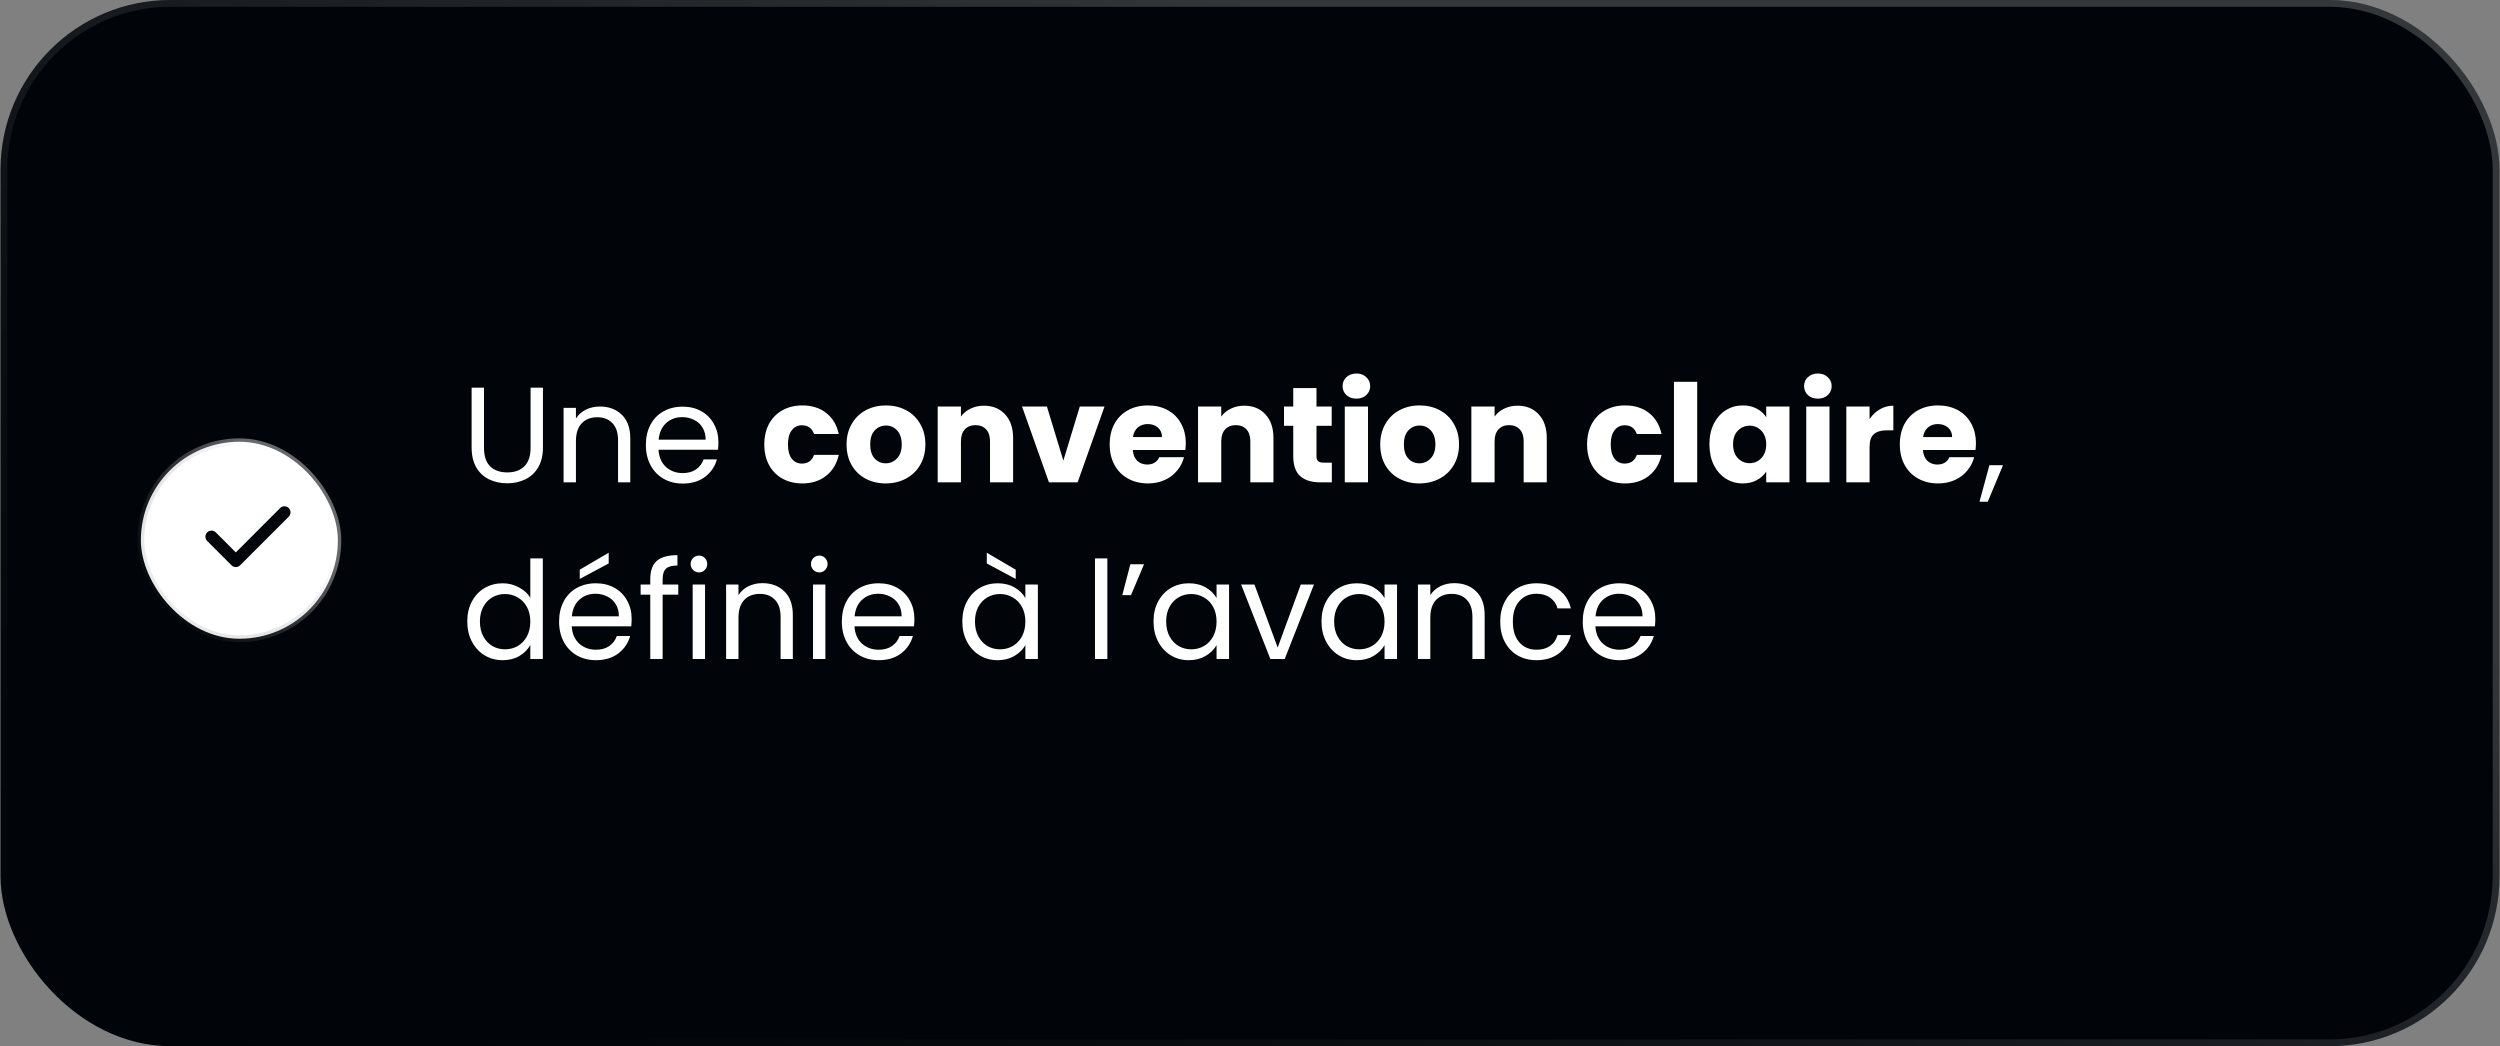 <svg xmlns="http://www.w3.org/2000/svg" width="368" height="154" viewBox="0 0 368 154" fill="none"><rect x="0" y="0" width="368" height="154" fill="#808080" stroke="none"/><rect x="0.078" width="367.845" height="154" rx="25" fill="#010509"></rect><rect x="0.578" y="0.5" width="366.845" height="153" rx="24.5" stroke="url(#paint0_linear_176_274)" stroke-opacity="0.5"></rect><rect x="20.735" y="65.024" width="29" height="29" rx="14.5" fill="white"></rect><rect x="20.735" y="65.024" width="29" height="29" rx="14.5" stroke="url(#paint1_linear_176_274)"></rect><path d="M42.502 76.054C42.67 75.886 42.765 75.658 42.765 75.42C42.765 75.183 42.67 74.955 42.502 74.787C42.334 74.619 42.107 74.524 41.869 74.524C41.631 74.524 41.403 74.619 41.235 74.787L34.71 81.314L31.765 78.366C31.596 78.198 31.369 78.104 31.131 78.104C30.893 78.104 30.666 78.198 30.497 78.366C30.329 78.534 30.235 78.762 30.235 79C30.235 79.237 30.329 79.465 30.497 79.633L34.077 83.213C34.16 83.296 34.259 83.362 34.367 83.407C34.476 83.452 34.593 83.475 34.71 83.475C34.828 83.475 34.945 83.452 35.053 83.407C35.162 83.362 35.261 83.296 35.344 83.213L42.502 76.054Z" fill="#010509"></path><path d="M71.242 57.06V65.88C71.242 67.12 71.542 68.04 72.142 68.64C72.756 69.24 73.602 69.54 74.682 69.54C75.749 69.54 76.582 69.24 77.182 68.64C77.796 68.04 78.102 67.12 78.102 65.88V57.06H79.922V65.86C79.922 67.02 79.689 68 79.222 68.8C78.756 69.587 78.122 70.173 77.322 70.56C76.536 70.947 75.649 71.14 74.662 71.14C73.676 71.14 72.782 70.947 71.982 70.56C71.196 70.173 70.569 69.587 70.102 68.8C69.649 68 69.422 67.02 69.422 65.86V57.06H71.242ZM88.299 59.84C89.632 59.84 90.712 60.247 91.538 61.06C92.365 61.86 92.778 63.02 92.778 64.54V71H90.978V64.8C90.978 63.707 90.705 62.873 90.159 62.3C89.612 61.713 88.865 61.42 87.918 61.42C86.959 61.42 86.192 61.72 85.618 62.32C85.058 62.92 84.778 63.793 84.778 64.94V71H82.959V60.04H84.778V61.6C85.138 61.04 85.625 60.607 86.239 60.3C86.865 59.993 87.552 59.84 88.299 59.84ZM105.751 65.1C105.751 65.447 105.731 65.813 105.691 66.2H96.931C96.998 67.28 97.365 68.127 98.031 68.74C98.712 69.34 99.531 69.64 100.491 69.64C101.278 69.64 101.931 69.46 102.451 69.1C102.985 68.727 103.358 68.233 103.571 67.62H105.531C105.238 68.673 104.651 69.533 103.771 70.2C102.891 70.853 101.798 71.18 100.491 71.18C99.451 71.18 98.518 70.947 97.692 70.48C96.878 70.013 96.238 69.353 95.772 68.5C95.305 67.633 95.072 66.633 95.072 65.5C95.072 64.367 95.298 63.373 95.751 62.52C96.205 61.667 96.838 61.013 97.651 60.56C98.478 60.093 99.425 59.86 100.491 59.86C101.531 59.86 102.451 60.087 103.251 60.54C104.051 60.993 104.665 61.62 105.091 62.42C105.531 63.207 105.751 64.1 105.751 65.1ZM103.871 64.72C103.871 64.027 103.718 63.433 103.411 62.94C103.105 62.433 102.685 62.053 102.151 61.8C101.631 61.533 101.051 61.4 100.411 61.4C99.492 61.4 98.705 61.693 98.052 62.28C97.412 62.867 97.045 63.68 96.951 64.72H103.871ZM112.506 65.42C112.506 64.26 112.739 63.247 113.206 62.38C113.686 61.513 114.346 60.847 115.186 60.38C116.039 59.913 117.013 59.68 118.106 59.68C119.506 59.68 120.673 60.047 121.606 60.78C122.553 61.513 123.173 62.547 123.466 63.88H119.826C119.519 63.027 118.926 62.6 118.046 62.6C117.419 62.6 116.919 62.847 116.546 63.34C116.173 63.82 115.986 64.513 115.986 65.42C115.986 66.327 116.173 67.027 116.546 67.52C116.919 68 117.419 68.24 118.046 68.24C118.926 68.24 119.519 67.813 119.826 66.96H123.466C123.173 68.267 122.553 69.293 121.606 70.04C120.659 70.787 119.493 71.16 118.106 71.16C117.013 71.16 116.039 70.927 115.186 70.46C114.346 69.993 113.686 69.327 113.206 68.46C112.739 67.593 112.506 66.58 112.506 65.42ZM130.375 71.16C129.282 71.16 128.295 70.927 127.415 70.46C126.549 69.993 125.862 69.327 125.355 68.46C124.862 67.593 124.615 66.58 124.615 65.42C124.615 64.273 124.869 63.267 125.375 62.4C125.882 61.52 126.575 60.847 127.455 60.38C128.335 59.913 129.322 59.68 130.415 59.68C131.509 59.68 132.495 59.913 133.375 60.38C134.255 60.847 134.949 61.52 135.455 62.4C135.962 63.267 136.215 64.273 136.215 65.42C136.215 66.567 135.955 67.58 135.435 68.46C134.929 69.327 134.229 69.993 133.335 70.46C132.455 70.927 131.469 71.16 130.375 71.16ZM130.375 68.2C131.029 68.2 131.582 67.96 132.035 67.48C132.502 67 132.735 66.313 132.735 65.42C132.735 64.527 132.509 63.84 132.055 63.36C131.615 62.88 131.069 62.64 130.415 62.64C129.749 62.64 129.195 62.88 128.755 63.36C128.315 63.827 128.095 64.513 128.095 65.42C128.095 66.313 128.309 67 128.735 67.48C129.175 67.96 129.722 68.2 130.375 68.2ZM144.83 59.72C146.136 59.72 147.176 60.147 147.95 61C148.736 61.84 149.13 63 149.13 64.48V71H145.73V64.94C145.73 64.193 145.536 63.613 145.15 63.2C144.763 62.787 144.243 62.58 143.59 62.58C142.936 62.58 142.416 62.787 142.03 63.2C141.643 63.613 141.45 64.193 141.45 64.94V71H138.03V59.84H141.45V61.32C141.796 60.827 142.263 60.44 142.85 60.16C143.436 59.867 144.096 59.72 144.83 59.72ZM156.526 67.8L158.946 59.84H162.586L158.626 71H154.406L150.446 59.84H154.106L156.526 67.8ZM174.546 65.24C174.546 65.56 174.526 65.893 174.486 66.24H166.746C166.799 66.933 167.019 67.467 167.406 67.84C167.806 68.2 168.292 68.38 168.866 68.38C169.719 68.38 170.312 68.02 170.646 67.3H174.286C174.099 68.033 173.759 68.693 173.266 69.28C172.786 69.867 172.179 70.327 171.446 70.66C170.712 70.993 169.892 71.16 168.986 71.16C167.892 71.16 166.919 70.927 166.066 70.46C165.212 69.993 164.546 69.327 164.066 68.46C163.586 67.593 163.346 66.58 163.346 65.42C163.346 64.26 163.579 63.247 164.046 62.38C164.526 61.513 165.192 60.847 166.046 60.38C166.899 59.913 167.879 59.68 168.986 59.68C170.066 59.68 171.026 59.907 171.866 60.36C172.706 60.813 173.359 61.46 173.826 62.3C174.306 63.14 174.546 64.12 174.546 65.24ZM171.046 64.34C171.046 63.753 170.846 63.287 170.446 62.94C170.046 62.593 169.546 62.42 168.946 62.42C168.372 62.42 167.886 62.587 167.486 62.92C167.099 63.253 166.859 63.727 166.766 64.34H171.046ZM183.15 59.72C184.457 59.72 185.497 60.147 186.27 61C187.057 61.84 187.45 63 187.45 64.48V71H184.05V64.94C184.05 64.193 183.857 63.613 183.47 63.2C183.083 62.787 182.563 62.58 181.91 62.58C181.257 62.58 180.737 62.787 180.35 63.2C179.963 63.613 179.77 64.193 179.77 64.94V71H176.35V59.84H179.77V61.32C180.117 60.827 180.583 60.44 181.17 60.16C181.757 59.867 182.417 59.72 183.15 59.72ZM196.046 68.1V71H194.306C193.066 71 192.1 70.7 191.406 70.1C190.713 69.487 190.366 68.493 190.366 67.12V62.68H189.006V59.84H190.366V57.12H193.786V59.84H196.026V62.68H193.786V67.16C193.786 67.493 193.866 67.733 194.026 67.88C194.186 68.027 194.453 68.1 194.826 68.1H196.046ZM199.671 58.68C199.071 58.68 198.578 58.507 198.191 58.16C197.818 57.8 197.631 57.36 197.631 56.84C197.631 56.307 197.818 55.867 198.191 55.52C198.578 55.16 199.071 54.98 199.671 54.98C200.258 54.98 200.738 55.16 201.111 55.52C201.498 55.867 201.691 56.307 201.691 56.84C201.691 57.36 201.498 57.8 201.111 58.16C200.738 58.507 200.258 58.68 199.671 58.68ZM201.371 59.84V71H197.951V59.84H201.371ZM208.93 71.16C207.837 71.16 206.85 70.927 205.97 70.46C205.103 69.993 204.417 69.327 203.91 68.46C203.417 67.593 203.17 66.58 203.17 65.42C203.17 64.273 203.423 63.267 203.93 62.4C204.437 61.52 205.13 60.847 206.01 60.38C206.89 59.913 207.877 59.68 208.97 59.68C210.063 59.68 211.05 59.913 211.93 60.38C212.81 60.847 213.503 61.52 214.01 62.4C214.517 63.267 214.77 64.273 214.77 65.42C214.77 66.567 214.51 67.58 213.99 68.46C213.483 69.327 212.783 69.993 211.89 70.46C211.01 70.927 210.023 71.16 208.93 71.16ZM208.93 68.2C209.583 68.2 210.137 67.96 210.59 67.48C211.057 67 211.29 66.313 211.29 65.42C211.29 64.527 211.063 63.84 210.61 63.36C210.17 62.88 209.623 62.64 208.97 62.64C208.303 62.64 207.75 62.88 207.31 63.36C206.87 63.827 206.65 64.513 206.65 65.42C206.65 66.313 206.863 67 207.29 67.48C207.73 67.96 208.277 68.2 208.93 68.2ZM223.384 59.72C224.691 59.72 225.731 60.147 226.504 61C227.291 61.84 227.684 63 227.684 64.48V71H224.284V64.94C224.284 64.193 224.091 63.613 223.704 63.2C223.318 62.787 222.798 62.58 222.144 62.58C221.491 62.58 220.971 62.787 220.584 63.2C220.198 63.613 220.004 64.193 220.004 64.94V71H216.584V59.84H220.004V61.32C220.351 60.827 220.818 60.44 221.404 60.16C221.991 59.867 222.651 59.72 223.384 59.72ZM233.619 65.42C233.619 64.26 233.852 63.247 234.319 62.38C234.799 61.513 235.459 60.847 236.299 60.38C237.152 59.913 238.126 59.68 239.219 59.68C240.619 59.68 241.786 60.047 242.719 60.78C243.666 61.513 244.286 62.547 244.579 63.88H240.939C240.632 63.027 240.039 62.6 239.159 62.6C238.532 62.6 238.032 62.847 237.659 63.34C237.286 63.82 237.099 64.513 237.099 65.42C237.099 66.327 237.286 67.027 237.659 67.52C238.032 68 238.532 68.24 239.159 68.24C240.039 68.24 240.632 67.813 240.939 66.96H244.579C244.286 68.267 243.666 69.293 242.719 70.04C241.772 70.787 240.606 71.16 239.219 71.16C238.126 71.16 237.152 70.927 236.299 70.46C235.459 69.993 234.799 69.327 234.319 68.46C233.852 67.593 233.619 66.58 233.619 65.42ZM249.829 56.2V71H246.409V56.2H249.829ZM251.627 65.4C251.627 64.253 251.84 63.247 252.267 62.38C252.707 61.513 253.3 60.847 254.047 60.38C254.794 59.913 255.627 59.68 256.547 59.68C257.334 59.68 258.02 59.84 258.607 60.16C259.207 60.48 259.667 60.9 259.987 61.42V59.84H263.407V71H259.987V69.42C259.654 69.94 259.187 70.36 258.587 70.68C258 71 257.314 71.16 256.527 71.16C255.62 71.16 254.794 70.927 254.047 70.46C253.3 69.98 252.707 69.307 252.267 68.44C251.84 67.56 251.627 66.547 251.627 65.4ZM259.987 65.42C259.987 64.567 259.747 63.893 259.267 63.4C258.8 62.907 258.227 62.66 257.547 62.66C256.867 62.66 256.287 62.907 255.807 63.4C255.34 63.88 255.107 64.547 255.107 65.4C255.107 66.253 255.34 66.933 255.807 67.44C256.287 67.933 256.867 68.18 257.547 68.18C258.227 68.18 258.8 67.933 259.267 67.44C259.747 66.947 259.987 66.273 259.987 65.42ZM267.601 58.68C267.001 58.68 266.508 58.507 266.121 58.16C265.748 57.8 265.561 57.36 265.561 56.84C265.561 56.307 265.748 55.867 266.121 55.52C266.508 55.16 267.001 54.98 267.601 54.98C268.188 54.98 268.668 55.16 269.041 55.52C269.428 55.867 269.621 56.307 269.621 56.84C269.621 57.36 269.428 57.8 269.041 58.16C268.668 58.507 268.188 58.68 267.601 58.68ZM269.301 59.84V71H265.881V59.84H269.301ZM275.2 61.7C275.6 61.087 276.1 60.607 276.7 60.26C277.3 59.9 277.966 59.72 278.7 59.72V63.34H277.76C276.906 63.34 276.266 63.527 275.84 63.9C275.413 64.26 275.2 64.9 275.2 65.82V71H271.78V59.84H275.2V61.7ZM290.854 65.24C290.854 65.56 290.834 65.893 290.794 66.24H283.054C283.108 66.933 283.328 67.467 283.714 67.84C284.114 68.2 284.601 68.38 285.174 68.38C286.028 68.38 286.621 68.02 286.954 67.3H290.594C290.408 68.033 290.068 68.693 289.574 69.28C289.094 69.867 288.488 70.327 287.754 70.66C287.021 70.993 286.201 71.16 285.294 71.16C284.201 71.16 283.228 70.927 282.374 70.46C281.521 69.993 280.854 69.327 280.374 68.46C279.894 67.593 279.654 66.58 279.654 65.42C279.654 64.26 279.888 63.247 280.354 62.38C280.834 61.513 281.501 60.847 282.354 60.38C283.208 59.913 284.188 59.68 285.294 59.68C286.374 59.68 287.334 59.907 288.174 60.36C289.014 60.813 289.668 61.46 290.134 62.3C290.614 63.14 290.854 64.12 290.854 65.24ZM287.354 64.34C287.354 63.753 287.154 63.287 286.754 62.94C286.354 62.593 285.854 62.42 285.254 62.42C284.681 62.42 284.194 62.587 283.794 62.92C283.408 63.253 283.168 63.727 283.074 64.34H287.354ZM294.839 68.48L292.599 73.86H291.379L292.839 68.48H294.839ZM68.782 91.48C68.782 90.36 69.009 89.38 69.462 88.54C69.916 87.687 70.536 87.027 71.322 86.56C72.122 86.093 73.016 85.86 74.002 85.86C74.856 85.86 75.649 86.06 76.382 86.46C77.116 86.847 77.676 87.36 78.062 88V82.2H79.902V97H78.062V94.94C77.702 95.593 77.169 96.133 76.462 96.56C75.756 96.973 74.929 97.18 73.982 97.18C73.009 97.18 72.122 96.94 71.322 96.46C70.536 95.98 69.916 95.307 69.462 94.44C69.009 93.573 68.782 92.587 68.782 91.48ZM78.062 91.5C78.062 90.673 77.896 89.953 77.562 89.34C77.229 88.727 76.776 88.26 76.202 87.94C75.642 87.607 75.022 87.44 74.342 87.44C73.662 87.44 73.042 87.6 72.482 87.92C71.922 88.24 71.476 88.707 71.142 89.32C70.809 89.933 70.642 90.653 70.642 91.48C70.642 92.32 70.809 93.053 71.142 93.68C71.476 94.293 71.922 94.767 72.482 95.1C73.042 95.42 73.662 95.58 74.342 95.58C75.022 95.58 75.642 95.42 76.202 95.1C76.776 94.767 77.229 94.293 77.562 93.68C77.896 93.053 78.062 92.327 78.062 91.5ZM92.978 91.1C92.978 91.447 92.958 91.813 92.918 92.2H84.158C84.225 93.28 84.591 94.127 85.258 94.74C85.938 95.34 86.758 95.64 87.718 95.64C88.505 95.64 89.158 95.46 89.678 95.1C90.211 94.727 90.585 94.233 90.798 93.62H92.758C92.465 94.673 91.878 95.533 90.998 96.2C90.118 96.853 89.025 97.18 87.718 97.18C86.678 97.18 85.745 96.947 84.918 96.48C84.105 96.013 83.465 95.353 82.998 94.5C82.531 93.633 82.298 92.633 82.298 91.5C82.298 90.367 82.525 89.373 82.978 88.52C83.431 87.667 84.065 87.013 84.878 86.56C85.705 86.093 86.651 85.86 87.718 85.86C88.758 85.86 89.678 86.087 90.478 86.54C91.278 86.993 91.891 87.62 92.318 88.42C92.758 89.207 92.978 90.1 92.978 91.1ZM91.098 90.72C91.098 90.027 90.945 89.433 90.638 88.94C90.331 88.433 89.911 88.053 89.378 87.8C88.858 87.533 88.278 87.4 87.638 87.4C86.718 87.4 85.931 87.693 85.278 88.28C84.638 88.867 84.271 89.68 84.178 90.72H91.098ZM89.598 82.94L85.338 85.22V83.86L89.598 81.36V82.94ZM99.84 87.54H97.54V97H95.72V87.54H94.3V86.04H95.72V85.26C95.72 84.033 96.034 83.14 96.66 82.58C97.3 82.007 98.32 81.72 99.72 81.72V83.24C98.92 83.24 98.354 83.4 98.02 83.72C97.7 84.027 97.54 84.54 97.54 85.26V86.04H99.84V87.54ZM102.902 84.26C102.556 84.26 102.262 84.14 102.022 83.9C101.782 83.66 101.662 83.367 101.662 83.02C101.662 82.673 101.782 82.38 102.022 82.14C102.262 81.9 102.556 81.78 102.902 81.78C103.236 81.78 103.516 81.9 103.742 82.14C103.982 82.38 104.102 82.673 104.102 83.02C104.102 83.367 103.982 83.66 103.742 83.9C103.516 84.14 103.236 84.26 102.902 84.26ZM103.782 86.04V97H101.962V86.04H103.782ZM112.224 85.84C113.558 85.84 114.638 86.247 115.464 87.06C116.291 87.86 116.704 89.02 116.704 90.54V97H114.904V90.8C114.904 89.707 114.631 88.873 114.084 88.3C113.538 87.713 112.791 87.42 111.844 87.42C110.884 87.42 110.118 87.72 109.544 88.32C108.984 88.92 108.704 89.793 108.704 90.94V97H106.884V86.04H108.704V87.6C109.064 87.04 109.551 86.607 110.164 86.3C110.791 85.993 111.478 85.84 112.224 85.84ZM120.617 84.26C120.271 84.26 119.977 84.14 119.737 83.9C119.497 83.66 119.377 83.367 119.377 83.02C119.377 82.673 119.497 82.38 119.737 82.14C119.977 81.9 120.271 81.78 120.617 81.78C120.951 81.78 121.231 81.9 121.457 82.14C121.697 82.38 121.817 82.673 121.817 83.02C121.817 83.367 121.697 83.66 121.457 83.9C121.231 84.14 120.951 84.26 120.617 84.26ZM121.497 86.04V97H119.677V86.04H121.497ZM134.599 91.1C134.599 91.447 134.579 91.813 134.539 92.2H125.779C125.846 93.28 126.212 94.127 126.879 94.74C127.559 95.34 128.379 95.64 129.339 95.64C130.126 95.64 130.779 95.46 131.299 95.1C131.832 94.727 132.206 94.233 132.419 93.62H134.379C134.086 94.673 133.499 95.533 132.619 96.2C131.739 96.853 130.646 97.18 129.339 97.18C128.299 97.18 127.366 96.947 126.539 96.48C125.726 96.013 125.086 95.353 124.619 94.5C124.152 93.633 123.919 92.633 123.919 91.5C123.919 90.367 124.146 89.373 124.599 88.52C125.052 87.667 125.686 87.013 126.499 86.56C127.326 86.093 128.272 85.86 129.339 85.86C130.379 85.86 131.299 86.087 132.099 86.54C132.899 86.993 133.512 87.62 133.939 88.42C134.379 89.207 134.599 90.1 134.599 91.1ZM132.719 90.72C132.719 90.027 132.566 89.433 132.259 88.94C131.952 88.433 131.532 88.053 130.999 87.8C130.479 87.533 129.899 87.4 129.259 87.4C128.339 87.4 127.552 87.693 126.899 88.28C126.259 88.867 125.892 89.68 125.799 90.72H132.719ZM141.654 91.48C141.654 90.36 141.88 89.38 142.334 88.54C142.787 87.687 143.407 87.027 144.194 86.56C144.994 86.093 145.88 85.86 146.854 85.86C147.814 85.86 148.647 86.067 149.354 86.48C150.06 86.893 150.587 87.413 150.934 88.04V86.04H152.774V97H150.934V94.96C150.574 95.6 150.034 96.133 149.314 96.56C148.607 96.973 147.78 97.18 146.834 97.18C145.86 97.18 144.98 96.94 144.194 96.46C143.407 95.98 142.787 95.307 142.334 94.44C141.88 93.573 141.654 92.587 141.654 91.48ZM150.934 91.5C150.934 90.673 150.767 89.953 150.434 89.34C150.1 88.727 149.647 88.26 149.074 87.94C148.514 87.607 147.894 87.44 147.214 87.44C146.534 87.44 145.914 87.6 145.354 87.92C144.794 88.24 144.347 88.707 144.014 89.32C143.68 89.933 143.514 90.653 143.514 91.48C143.514 92.32 143.68 93.053 144.014 93.68C144.347 94.293 144.794 94.767 145.354 95.1C145.914 95.42 146.534 95.58 147.214 95.58C147.894 95.58 148.514 95.42 149.074 95.1C149.647 94.767 150.1 94.293 150.434 93.68C150.767 93.053 150.934 92.327 150.934 91.5ZM149.514 83.86V85.22L145.254 82.94V81.36L149.514 83.86ZM163.001 82.2V97H161.181V82.2H163.001ZM166.383 83.06H168.403L166.483 87.6H165.203L166.383 83.06ZM169.798 91.48C169.798 90.36 170.025 89.38 170.478 88.54C170.931 87.687 171.551 87.027 172.338 86.56C173.138 86.093 174.025 85.86 174.998 85.86C175.958 85.86 176.791 86.067 177.498 86.48C178.205 86.893 178.731 87.413 179.078 88.04V86.04H180.918V97H179.078V94.96C178.718 95.6 178.178 96.133 177.458 96.56C176.751 96.973 175.925 97.18 174.978 97.18C174.005 97.18 173.125 96.94 172.338 96.46C171.551 95.98 170.931 95.307 170.478 94.44C170.025 93.573 169.798 92.587 169.798 91.48ZM179.078 91.5C179.078 90.673 178.911 89.953 178.578 89.34C178.245 88.727 177.791 88.26 177.218 87.94C176.658 87.607 176.038 87.44 175.358 87.44C174.678 87.44 174.058 87.6 173.498 87.92C172.938 88.24 172.491 88.707 172.158 89.32C171.825 89.933 171.658 90.653 171.658 91.48C171.658 92.32 171.825 93.053 172.158 93.68C172.491 94.293 172.938 94.767 173.498 95.1C174.058 95.42 174.678 95.58 175.358 95.58C176.038 95.58 176.658 95.42 177.218 95.1C177.791 94.767 178.245 94.293 178.578 93.68C178.911 93.053 179.078 92.327 179.078 91.5ZM188.074 95.32L191.474 86.04H193.414L189.114 97H186.994L182.694 86.04H184.654L188.074 95.32ZM194.525 91.48C194.525 90.36 194.751 89.38 195.205 88.54C195.658 87.687 196.278 87.027 197.065 86.56C197.865 86.093 198.751 85.86 199.725 85.86C200.685 85.86 201.518 86.067 202.225 86.48C202.931 86.893 203.458 87.413 203.805 88.04V86.04H205.645V97H203.805V94.96C203.445 95.6 202.905 96.133 202.185 96.56C201.478 96.973 200.651 97.18 199.705 97.18C198.731 97.18 197.851 96.94 197.065 96.46C196.278 95.98 195.658 95.307 195.205 94.44C194.751 93.573 194.525 92.587 194.525 91.48ZM203.805 91.5C203.805 90.673 203.638 89.953 203.305 89.34C202.971 88.727 202.518 88.26 201.945 87.94C201.385 87.607 200.765 87.44 200.085 87.44C199.405 87.44 198.785 87.6 198.225 87.92C197.665 88.24 197.218 88.707 196.885 89.32C196.551 89.933 196.385 90.653 196.385 91.48C196.385 92.32 196.551 93.053 196.885 93.68C197.218 94.293 197.665 94.767 198.225 95.1C198.785 95.42 199.405 95.58 200.085 95.58C200.765 95.58 201.385 95.42 201.945 95.1C202.518 94.767 202.971 94.293 203.305 93.68C203.638 93.053 203.805 92.327 203.805 91.5ZM214.06 85.84C215.394 85.84 216.474 86.247 217.3 87.06C218.127 87.86 218.54 89.02 218.54 90.54V97H216.74V90.8C216.74 89.707 216.467 88.873 215.92 88.3C215.374 87.713 214.627 87.42 213.68 87.42C212.72 87.42 211.954 87.72 211.38 88.32C210.82 88.92 210.54 89.793 210.54 90.94V97H208.72V86.04H210.54V87.6C210.9 87.04 211.387 86.607 212 86.3C212.627 85.993 213.314 85.84 214.06 85.84ZM220.833 91.5C220.833 90.367 221.06 89.38 221.513 88.54C221.967 87.687 222.593 87.027 223.393 86.56C224.207 86.093 225.133 85.86 226.173 85.86C227.52 85.86 228.627 86.187 229.493 86.84C230.373 87.493 230.953 88.4 231.233 89.56H229.273C229.087 88.893 228.72 88.367 228.173 87.98C227.64 87.593 226.973 87.4 226.173 87.4C225.133 87.4 224.293 87.76 223.653 88.48C223.013 89.187 222.693 90.193 222.693 91.5C222.693 92.82 223.013 93.84 223.653 94.56C224.293 95.28 225.133 95.64 226.173 95.64C226.973 95.64 227.64 95.453 228.173 95.08C228.707 94.707 229.073 94.173 229.273 93.48H231.233C230.94 94.6 230.353 95.5 229.473 96.18C228.593 96.847 227.493 97.18 226.173 97.18C225.133 97.18 224.207 96.947 223.393 96.48C222.593 96.013 221.967 95.353 221.513 94.5C221.06 93.647 220.833 92.647 220.833 91.5ZM243.662 91.1C243.662 91.447 243.642 91.813 243.602 92.2H234.842C234.908 93.28 235.275 94.127 235.942 94.74C236.622 95.34 237.442 95.64 238.402 95.64C239.188 95.64 239.842 95.46 240.362 95.1C240.895 94.727 241.268 94.233 241.482 93.62H243.442C243.148 94.673 242.562 95.533 241.682 96.2C240.802 96.853 239.708 97.18 238.402 97.18C237.362 97.18 236.428 96.947 235.602 96.48C234.788 96.013 234.148 95.353 233.682 94.5C233.215 93.633 232.982 92.633 232.982 91.5C232.982 90.367 233.208 89.373 233.662 88.52C234.115 87.667 234.748 87.013 235.562 86.56C236.388 86.093 237.335 85.86 238.402 85.86C239.442 85.86 240.362 86.087 241.162 86.54C241.962 86.993 242.575 87.62 243.002 88.42C243.442 89.207 243.662 90.1 243.662 91.1ZM241.782 90.72C241.782 90.027 241.628 89.433 241.322 88.94C241.015 88.433 240.595 88.053 240.062 87.8C239.542 87.533 238.962 87.4 238.322 87.4C237.402 87.4 236.615 87.693 235.962 88.28C235.322 88.867 234.955 89.68 234.862 90.72H241.782Z" fill="white"></path><defs><linearGradient id="paint0_linear_176_274" x1="184" y1="0" x2="78.158" y2="200.717" gradientUnits="userSpaceOnUse"><stop stop-color="white" stop-opacity="0.4"></stop><stop offset="1" stop-opacity="0"></stop></linearGradient><linearGradient id="paint1_linear_176_274" x1="35.235" y1="64.524" x2="10.899" y2="83.845" gradientUnits="userSpaceOnUse"><stop stop-color="white" stop-opacity="0.4"></stop><stop offset="1" stop-opacity="0"></stop></linearGradient></defs></svg>